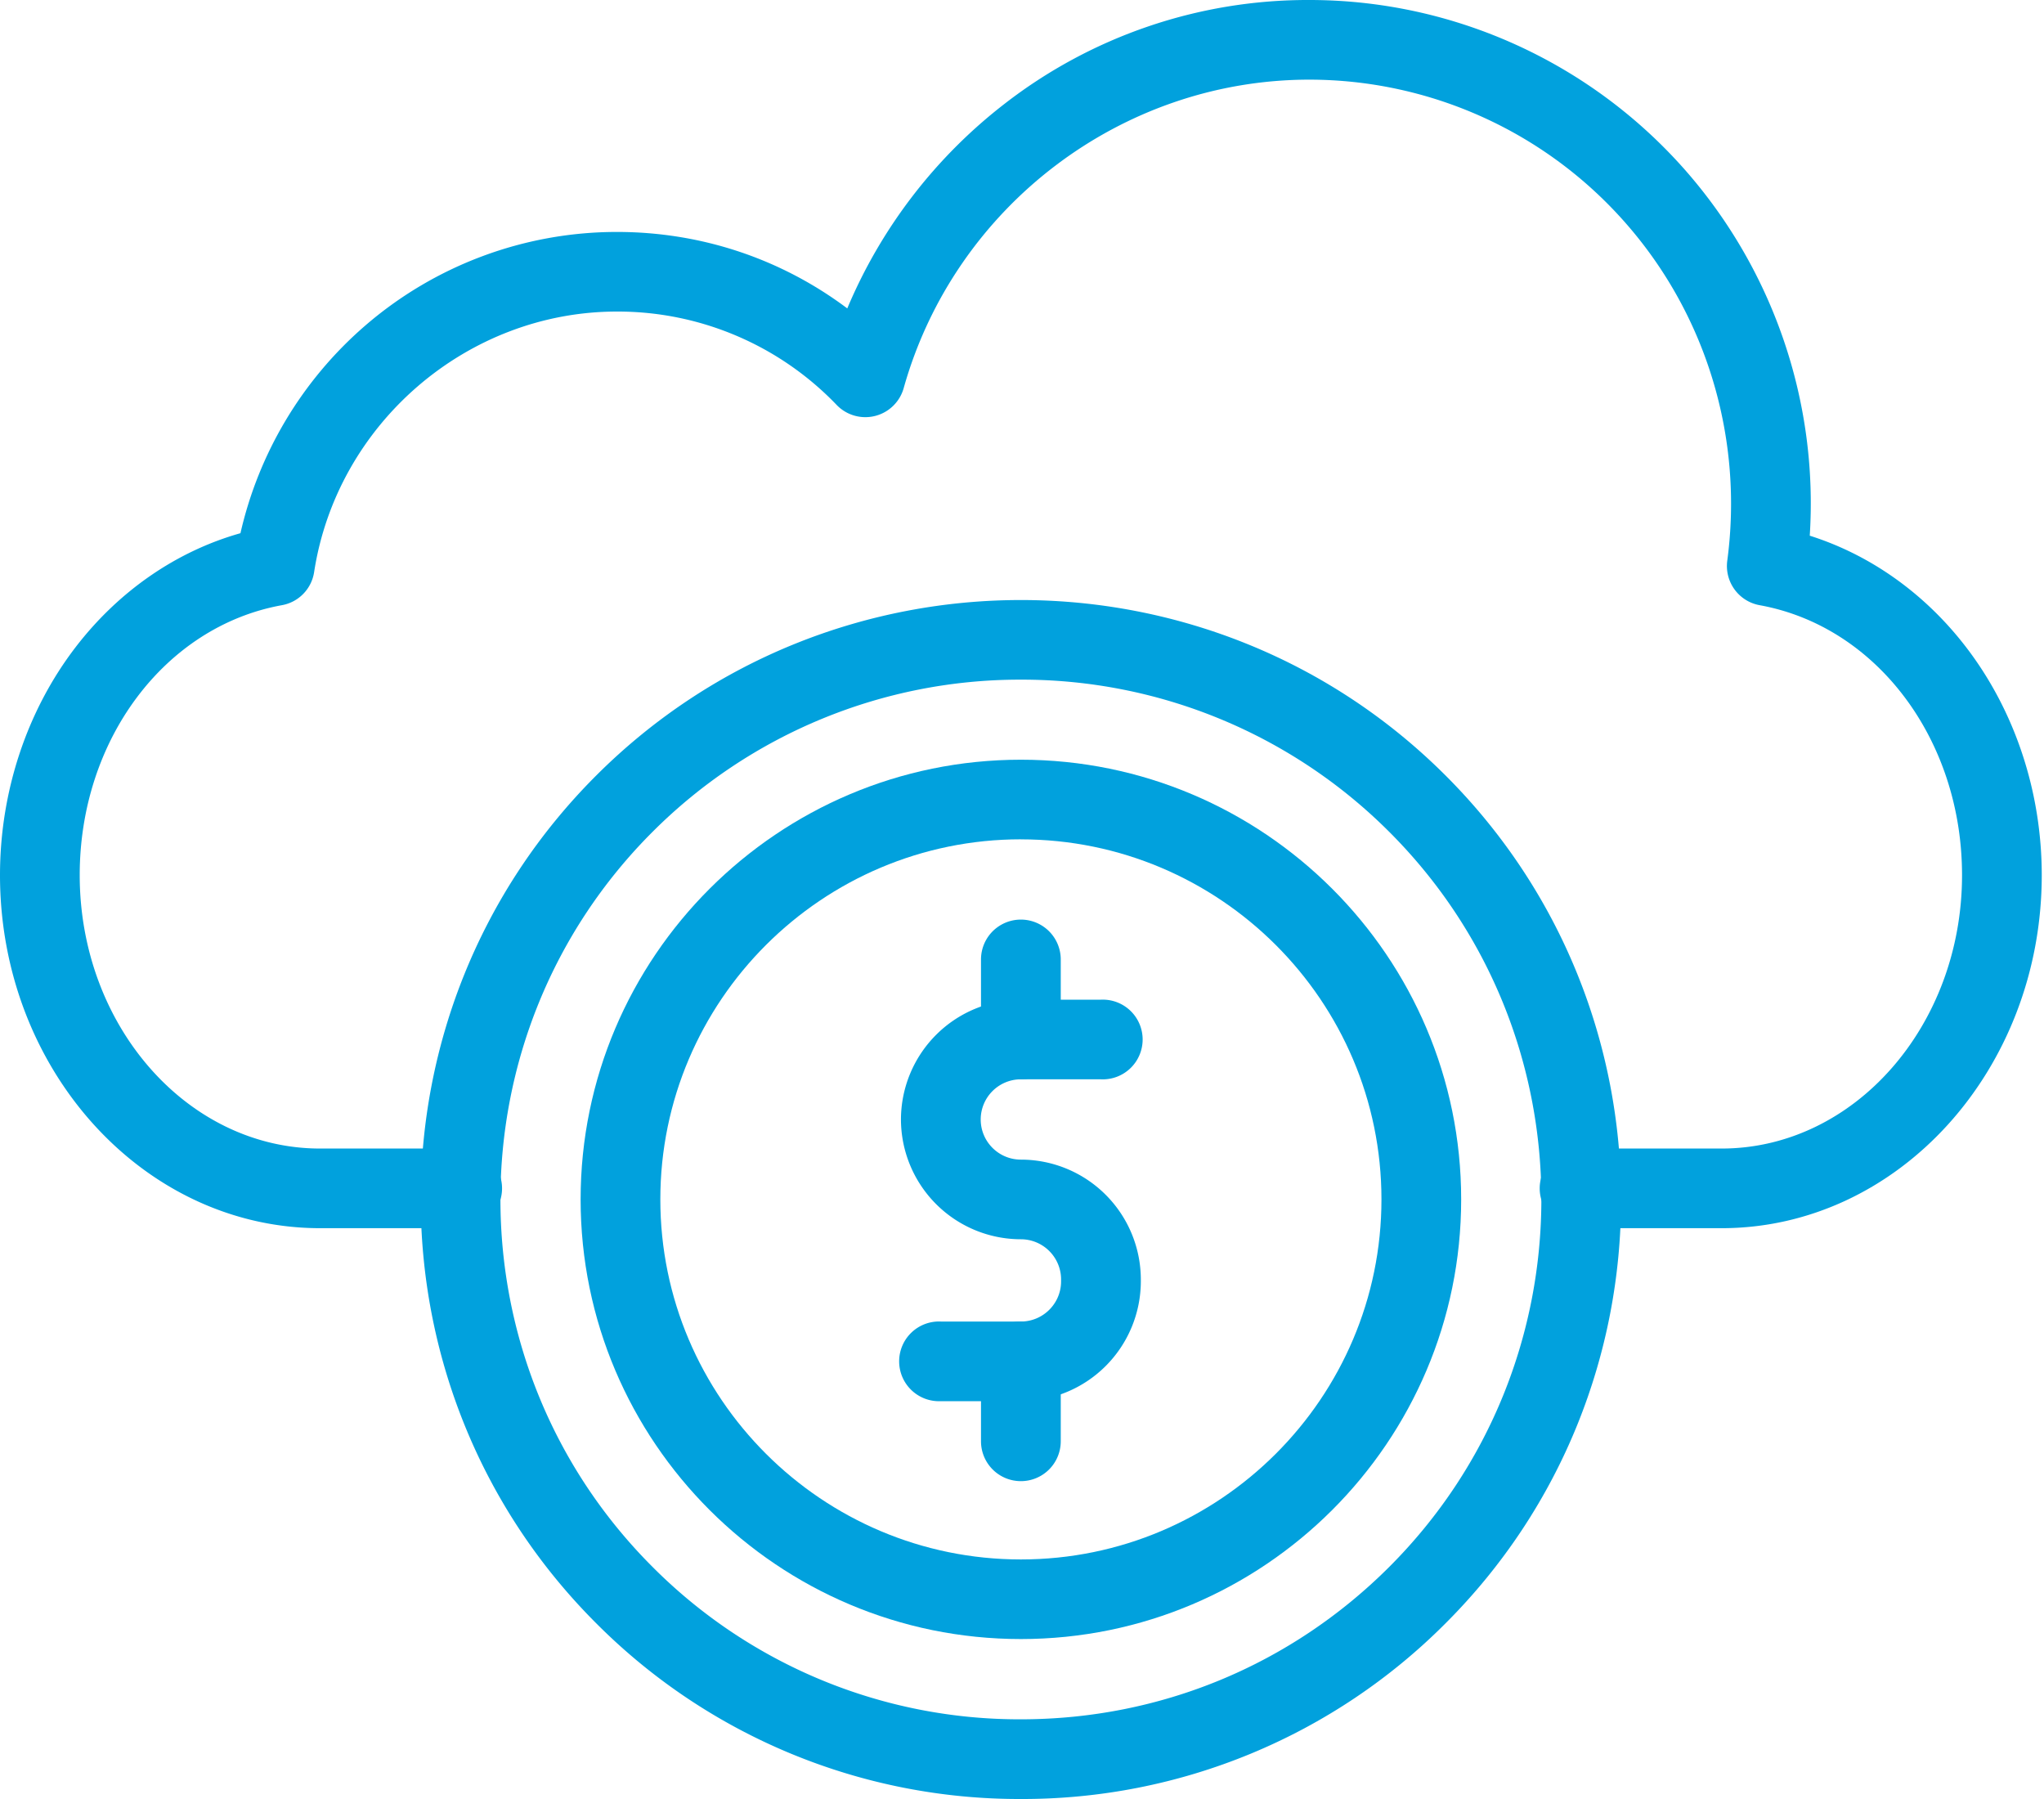 <svg width="50" height="44" viewBox="0 0 50 44" fill="none" xmlns="http://www.w3.org/2000/svg"><path d="M42.114 30.039h-3.431a.975.975 0 1 1 0-1.948h3.43c3.243 0 5.882-3 5.882-6.687 0-3.305-2.082-6.082-4.95-6.602a.974.974 0 0 1-.793-1.087c.4-2.992-.505-6-2.48-8.252a10.3 10.3 0 0 0-7.741-3.515c-4.595 0-8.676 3.102-9.925 7.544a.974.974 0 0 1-1.64.412A7.42 7.42 0 0 0 15.09 7.62c-3.662 0-6.846 2.74-7.406 6.372a.97.97 0 0 1-.79.81c-2.865.52-4.944 3.297-4.944 6.602 0 3.687 2.638 6.687 5.881 6.687h3.431a.975.975 0 1 1 0 1.948h-3.43C3.512 30.039 0 26.165 0 21.404c0-2.042.657-4.023 1.852-5.579 1.054-1.371 2.467-2.343 4.03-2.784a9.5 9.5 0 0 1 3.032-5.06 9.42 9.42 0 0 1 6.177-2.308c2.061 0 4.015.655 5.635 1.87a12.4 12.4 0 0 1 3.84-4.998A12.1 12.1 0 0 1 32.031 0c3.522 0 6.879 1.523 9.209 4.18a12.35 12.35 0 0 1 3.03 8.922c1.48.468 2.814 1.412 3.82 2.721 1.196 1.556 1.855 3.538 1.855 5.581 0 4.761-3.514 8.635-7.832 8.635" fill="#01A1DD"/><path d="M24.973 34.27h-1.959a.975.975 0 1 1 0-1.948h1.959c.542 0 .983-.44.983-.982v-.049a.984.984 0 0 0-.983-.981 2.936 2.936 0 0 1-2.934-2.93 2.936 2.936 0 0 1 2.934-2.93h1.959a.975.975 0 1 1 0 1.948h-1.959a.983.983 0 0 0-.983.982c0 .542.44.982.983.982a2.936 2.936 0 0 1 2.934 2.93v.048a2.936 2.936 0 0 1-2.934 2.93" fill="#01A1DD"/><path d="M24.973 26.397a.975.975 0 0 1-.976-.974v-1.956a.975.975 0 0 1 1.951 0v1.956a.975.975 0 0 1-.975.974m0 9.829a.975.975 0 0 1-.976-.974v-1.956a.975.975 0 0 1 1.951 0v1.956a.975.975 0 0 1-.975.974" fill="#01A1DD"/><path d="M24.973 40.088c-5.939 0-10.77-4.824-10.77-10.753s4.831-10.754 10.77-10.754 10.77 4.824 10.77 10.754-4.831 10.753-10.77 10.753m0-19.56c-4.863 0-8.82 3.951-8.82 8.807s3.957 8.806 8.82 8.806 8.82-3.951 8.82-8.806c0-4.856-3.957-8.806-8.82-8.806" fill="#01A1DD"/><path d="M24.973 44a14.6 14.6 0 0 1-10.386-4.295c-5.727-5.718-5.727-15.022 0-20.74 5.727-5.719 15.045-5.719 20.772 0 5.727 5.718 5.727 15.022 0 20.74A14.6 14.6 0 0 1 24.973 44m0-27.377a12.7 12.7 0 0 0-9.007 3.719C11 25.3 11 33.369 15.966 38.327a12.66 12.66 0 0 0 9.007 3.724c3.403 0 6.601-1.323 9.007-3.724 4.966-4.959 4.966-13.027 0-17.985a12.7 12.7 0 0 0-9.007-3.719" fill="#01A1DD"/></svg>